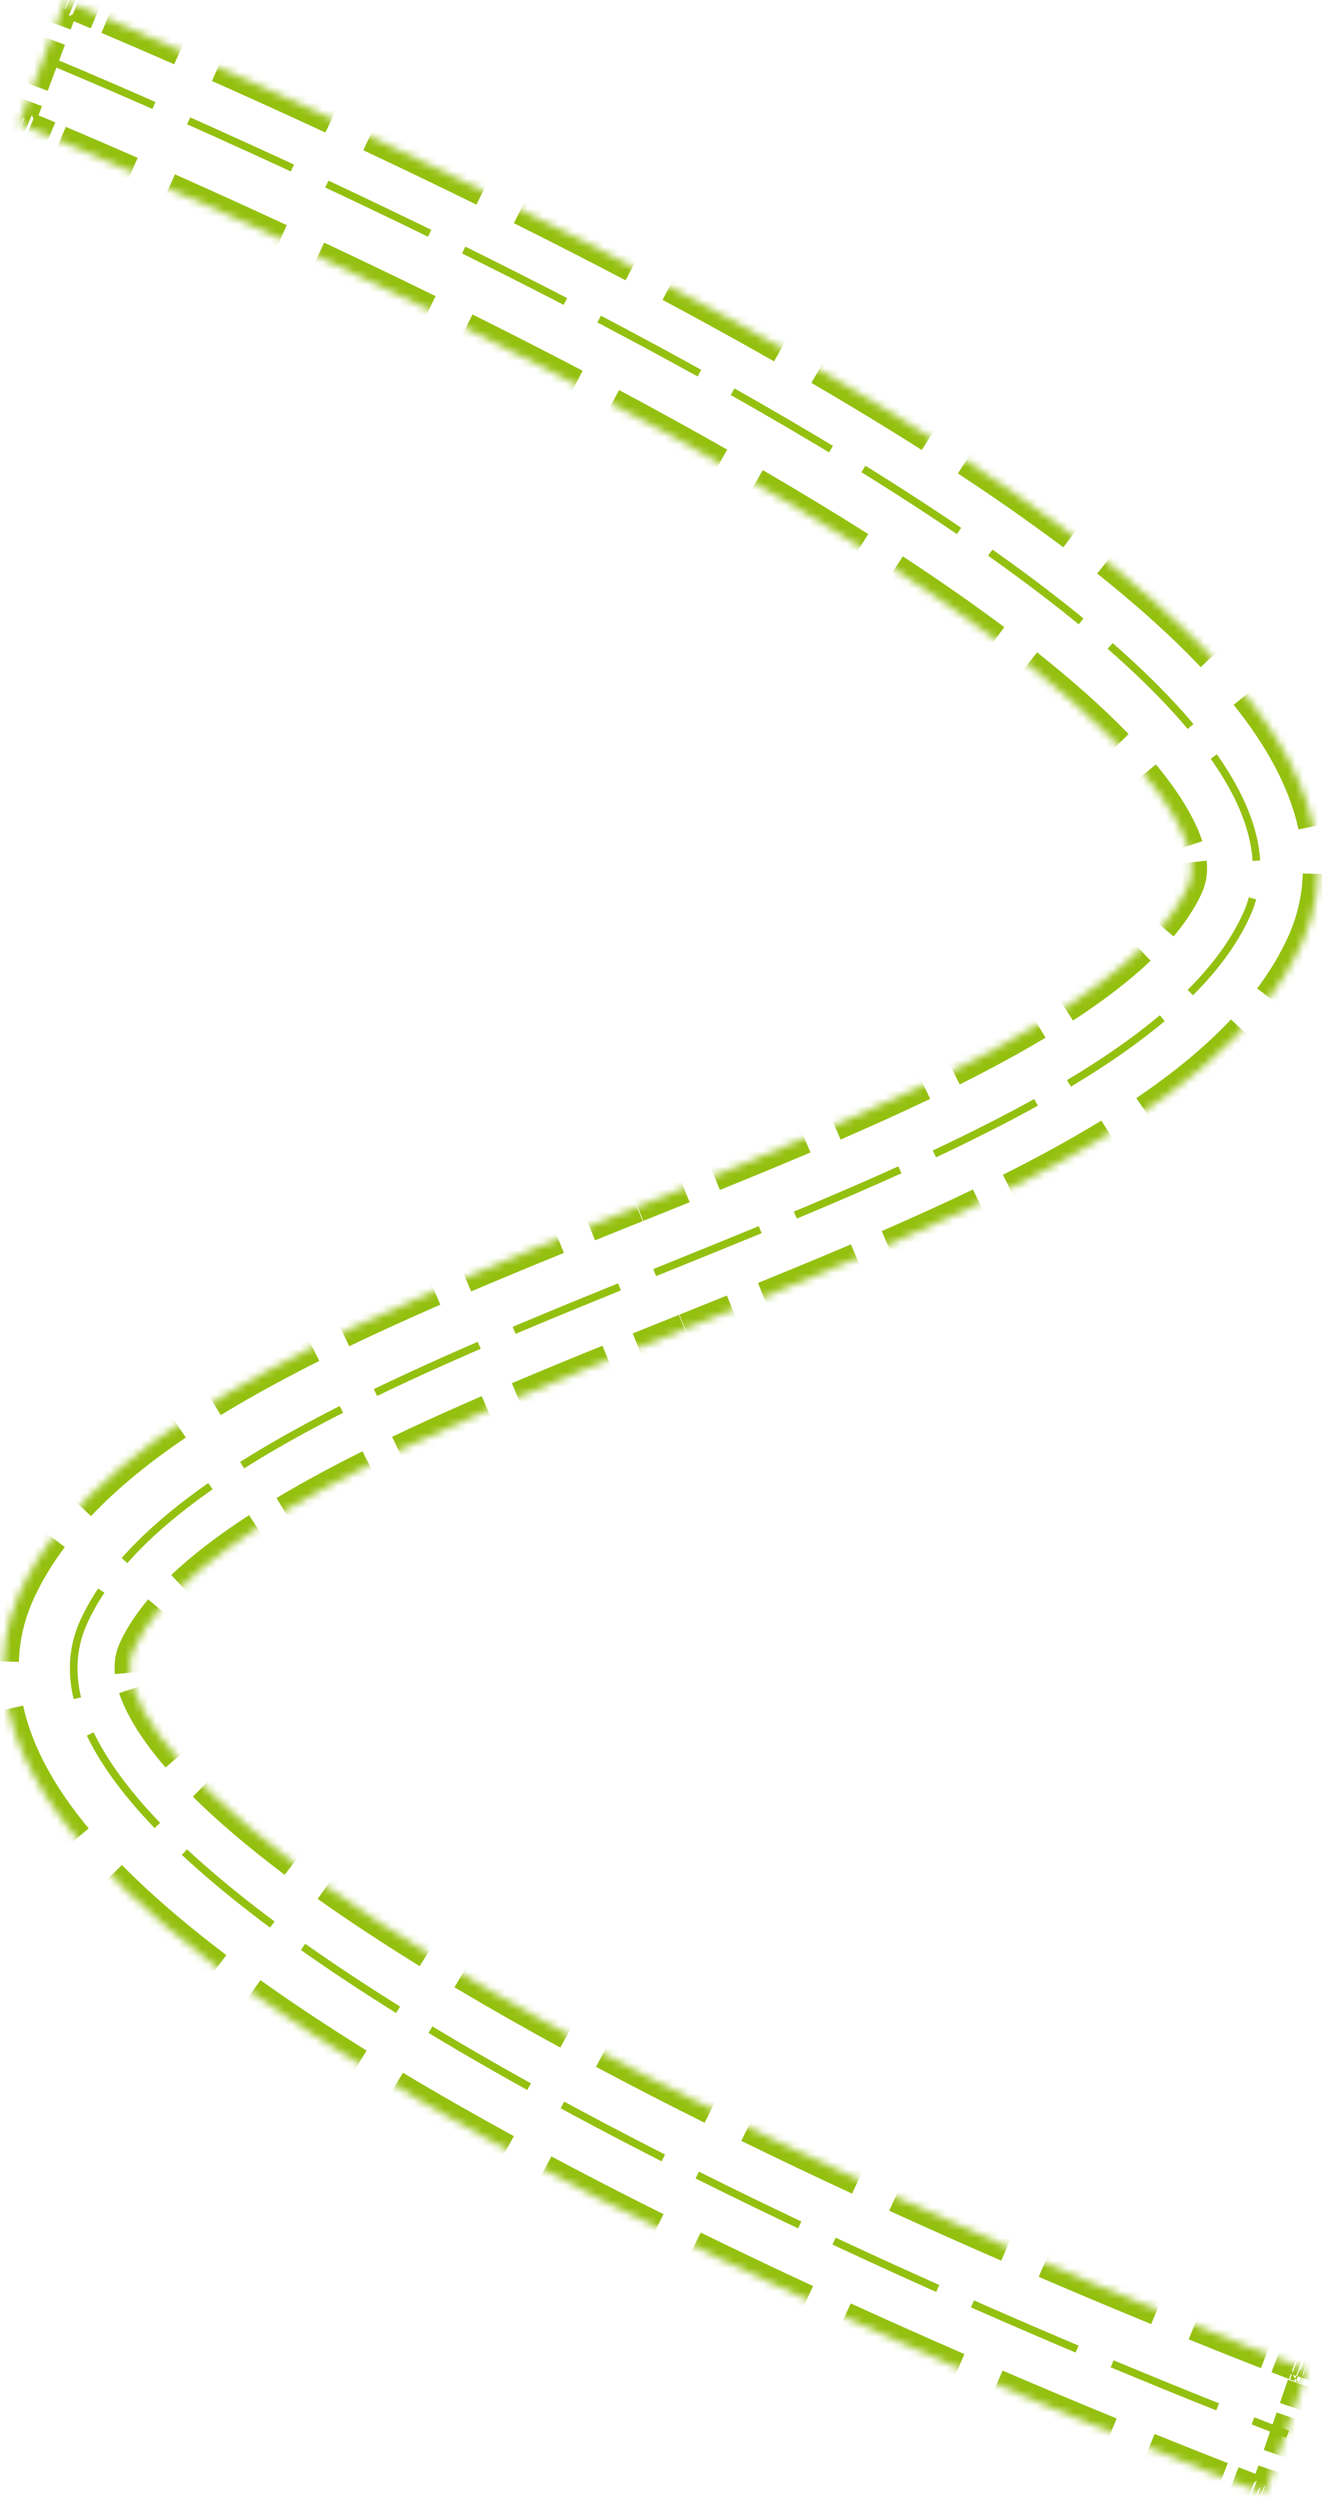 <?xml version="1.0" encoding="UTF-8"?> <svg xmlns="http://www.w3.org/2000/svg" width="174" height="329" viewBox="0 0 174 329" fill="none"> <mask id="path-1-inside-1" fill="white"> <path fill-rule="evenodd" clip-rule="evenodd" d="M18.875 225.097C16.631 220.984 16.853 218.645 17.604 217.009C20.692 210.285 29.12 203.203 42.893 195.744C56.275 188.496 72.847 181.826 90.007 174.929L90.262 174.826C107.099 168.059 124.501 161.065 138.783 153.322C152.745 145.753 165.718 136.467 171.338 124.15C175.168 115.759 173.411 107.189 169.551 99.912C165.766 92.775 159.5 85.874 152.193 79.397C137.497 66.371 116.485 53.242 95.418 41.644C74.238 29.985 52.532 19.618 36.157 12.179C27.96 8.456 21.079 5.456 16.24 3.385C13.82 2.35 11.911 1.546 10.601 0.999C9.947 0.726 9.442 0.517 9.099 0.375C8.927 0.304 8.796 0.25 8.707 0.213L8.569 0.157C8.567 0.156 8.565 0.155 5.54 8.22C2.515 16.285 2.515 16.285 2.516 16.285L2.63 16.332C2.71 16.364 2.832 16.415 2.994 16.482C3.318 16.615 3.802 16.816 4.437 17.081C5.705 17.611 7.571 18.396 9.944 19.412C14.691 21.444 21.462 24.395 29.535 28.062C45.697 35.404 66.995 45.58 87.676 56.965C108.47 68.413 128.177 80.833 141.45 92.6C148.128 98.519 152.659 103.826 155.033 108.301C157.332 112.636 157.096 115.081 156.356 116.702C153.293 123.414 144.894 130.49 131.134 137.95C117.767 145.197 101.203 151.867 84.044 158.764L83.719 158.895C66.904 165.653 49.525 172.638 35.25 180.369C21.275 187.938 8.289 197.219 2.64 209.522C-1.22 217.927 0.518 226.455 4.455 233.67C8.291 240.699 14.631 247.396 21.985 253.617C36.781 266.133 57.929 278.563 79.113 289.466C100.416 300.43 122.249 310.098 138.719 317.012C146.963 320.473 153.885 323.253 158.752 325.171C161.186 326.13 163.107 326.873 164.424 327.378C164.766 327.51 165.067 327.625 165.326 327.723C165.565 327.815 165.769 327.892 165.935 327.955C166.108 328.021 166.24 328.071 166.33 328.104L166.433 328.143L166.461 328.154L166.469 328.157C166.471 328.158 166.472 328.158 169.277 320.007L170.999 315.003C172.082 311.856 172.082 311.856 172.081 311.856L172.077 311.854L172.056 311.847L171.967 311.813C171.886 311.783 171.764 311.736 171.601 311.675C171.382 311.591 171.089 311.48 170.727 311.342C170.551 311.274 170.358 311.201 170.15 311.121C168.875 310.631 166.998 309.905 164.612 308.965C159.838 307.085 153.029 304.35 144.912 300.942C128.658 294.118 107.244 284.631 86.453 273.93C65.543 263.169 45.749 251.423 32.433 240.16C25.731 234.491 21.221 229.397 18.875 225.097Z"></path> </mask> <path d="M17.604 217.009L18.513 217.426L18.513 217.426L17.604 217.009ZM18.875 225.097L17.997 225.576L17.997 225.576L18.875 225.097ZM42.893 195.744L43.37 196.623L43.37 196.623L42.893 195.744ZM90.007 174.929L89.634 174.001L89.634 174.001L90.007 174.929ZM90.262 174.826L90.635 175.754L90.635 175.754L90.262 174.826ZM138.783 153.322L138.307 152.443L138.307 152.443L138.783 153.322ZM171.338 124.15L170.429 123.735L170.429 123.735L171.338 124.15ZM169.551 99.912L168.668 100.38L168.668 100.38L169.551 99.912ZM152.193 79.397L151.529 80.145L151.529 80.145L152.193 79.397ZM95.418 41.644L95.9 40.768L95.418 41.644ZM36.157 12.179L35.743 13.09L35.743 13.09L36.157 12.179ZM16.24 3.385L15.847 4.305L15.847 4.305L16.24 3.385ZM10.601 0.999L10.987 0.076L10.987 0.076L10.601 0.999ZM9.099 0.375L9.481 -0.549L9.481 -0.549L9.099 0.375ZM8.707 0.213L9.086 -0.712L9.087 -0.712L8.707 0.213ZM8.569 0.157L8.947 -0.769L8.948 -0.768L8.569 0.157ZM2.516 16.285L2.894 15.359L2.895 15.36L2.516 16.285ZM2.63 16.332L3.009 15.406L3.01 15.407L2.63 16.332ZM2.994 16.482L3.375 15.557L3.375 15.557L2.994 16.482ZM4.437 17.081L4.822 16.158L4.822 16.158L4.437 17.081ZM9.944 19.412L10.338 18.493L10.338 18.493L9.944 19.412ZM29.535 28.062L29.121 28.972L29.535 28.062ZM87.676 56.965L88.158 56.089L87.676 56.965ZM141.45 92.6L140.787 93.348L140.787 93.348L141.45 92.6ZM155.033 108.301L155.916 107.833L155.916 107.833L155.033 108.301ZM156.356 116.702L157.266 117.117L157.266 117.117L156.356 116.702ZM131.134 137.95L130.658 137.071L130.658 137.071L131.134 137.95ZM84.044 158.764L84.417 159.692L84.417 159.692L84.044 158.764ZM83.719 158.895L83.346 157.967L83.346 157.967L83.719 158.895ZM35.25 180.369L35.726 181.248L35.726 181.248L35.25 180.369ZM2.64 209.522L1.731 209.105L1.731 209.105L2.64 209.522ZM4.455 233.67L3.578 234.149L3.578 234.149L4.455 233.67ZM21.985 253.617L22.631 252.854L22.631 252.854L21.985 253.617ZM79.113 289.466L78.656 290.355L78.656 290.355L79.113 289.466ZM138.719 317.012L139.106 316.09L139.106 316.09L138.719 317.012ZM158.752 325.171L159.118 324.24L159.118 324.24L158.752 325.171ZM164.424 327.378L164.066 328.312L164.066 328.312L164.424 327.378ZM165.326 327.723L164.969 328.658L164.969 328.658L165.326 327.723ZM165.935 327.955L165.581 328.89L165.581 328.89L165.935 327.955ZM166.33 328.104L165.977 329.04L165.977 329.04L166.33 328.104ZM166.433 328.143L166.082 329.08L166.081 329.079L166.433 328.143ZM166.461 328.154L166.812 327.218L166.815 327.219L166.461 328.154ZM166.469 328.157L166.124 329.096L166.114 329.092L166.469 328.157ZM169.277 320.007L168.331 319.682L168.331 319.682L169.277 320.007ZM170.999 315.003L170.053 314.677L170.053 314.677L170.999 315.003ZM172.081 311.856L172.43 310.919L172.44 310.923L172.451 310.927L172.081 311.856ZM172.077 311.854L171.728 312.792L171.726 312.791L172.077 311.854ZM172.056 311.847L171.705 312.783L171.704 312.782L172.056 311.847ZM171.967 311.813L171.614 312.749L171.614 312.749L171.967 311.813ZM171.601 311.675L171.955 310.739L171.956 310.74L171.601 311.675ZM170.727 311.342L171.084 310.407L171.084 310.408L170.727 311.342ZM170.15 311.121L170.508 310.187L170.508 310.187L170.15 311.121ZM164.612 308.965L164.245 309.896L164.245 309.896L164.612 308.965ZM144.912 300.942L144.525 301.864L144.525 301.864L144.912 300.942ZM86.453 273.93L85.995 274.82L86.453 273.93ZM32.433 240.16L31.787 240.923L31.787 240.923L32.433 240.16ZM16.696 216.591C17.532 214.769 18.729 212.946 20.27 211.119L21.799 212.409C20.35 214.126 19.26 215.799 18.513 217.426L16.696 216.591ZM23.229 208C25.921 205.442 29.29 202.854 33.324 200.231L34.414 201.908C30.452 204.483 27.187 206.998 24.607 209.45L23.229 208ZM36.912 197.995C38.643 196.958 40.478 195.915 42.417 194.865L43.37 196.623C41.454 197.661 39.644 198.69 37.939 199.711L36.912 197.995ZM42.417 194.865C44.274 193.859 46.191 192.865 48.161 191.88L49.055 193.669C47.102 194.645 45.205 195.629 43.37 196.623L42.417 194.865ZM52.035 189.987C55.804 188.185 59.741 186.41 63.8 184.649L64.596 186.483C60.553 188.237 56.64 190.002 52.898 191.791L52.035 189.987ZM67.756 182.953C71.643 181.304 75.628 179.663 79.673 178.019L80.426 179.872C76.386 181.514 72.411 183.151 68.537 184.794L67.756 182.953ZM83.656 176.407C85.638 175.607 87.633 174.805 89.634 174.001L90.38 175.857C88.378 176.661 86.385 177.462 84.405 178.261L83.656 176.407ZM89.634 174.001L89.73 173.963L90.475 175.818L90.38 175.857L89.634 174.001ZM89.793 173.937L89.889 173.899L90.635 175.754L90.539 175.793L89.793 173.937ZM89.889 173.899C91.935 173.076 93.989 172.25 96.045 171.421L96.794 173.275C94.736 174.106 92.681 174.932 90.635 175.754L89.889 173.899ZM100.144 169.76C104.257 168.087 108.357 166.396 112.391 164.678L113.175 166.518C109.127 168.242 105.016 169.938 100.898 171.613L100.144 169.76ZM116.447 162.93C120.572 161.133 124.606 159.304 128.491 157.437L129.358 159.24C125.445 161.12 121.388 162.959 117.246 164.764L116.447 162.93ZM132.449 155.494C134.453 154.489 136.408 153.472 138.307 152.443L139.26 154.201C137.341 155.242 135.366 156.268 133.346 157.282L132.449 155.494ZM138.307 152.443C140.745 151.121 143.15 149.748 145.488 148.317L146.532 150.023C144.16 151.475 141.724 152.865 139.26 154.201L138.307 152.443ZM150.123 145.336C154.851 142.133 159.164 138.657 162.751 134.845L164.208 136.215C160.492 140.164 156.056 143.732 151.245 146.992L150.123 145.336ZM166.261 130.686C167.916 128.476 169.321 126.162 170.429 123.735L172.248 124.566C171.075 127.137 169.593 129.573 167.862 131.885L166.261 130.686ZM170.429 123.735C171.763 120.812 172.388 117.871 172.468 114.973L174.467 115.028C174.38 118.183 173.698 121.389 172.248 124.566L170.429 123.735ZM171.883 108.952C171.24 105.98 170.108 103.096 168.668 100.38L170.435 99.443C171.945 102.29 173.149 105.347 173.838 108.528L171.883 108.952ZM168.668 100.38C167.194 97.601 165.328 94.846 163.152 92.126L164.714 90.877C166.951 93.673 168.891 96.532 170.435 99.443L168.668 100.38ZM158.763 87.106C156.527 84.743 154.095 82.42 151.529 80.145L152.856 78.649C155.458 80.955 157.933 83.319 160.216 85.731L158.763 87.106ZM151.529 80.145C149.482 78.331 147.31 76.513 145.03 74.696L146.276 73.132C148.581 74.968 150.78 76.809 152.856 78.649L151.529 80.145ZM140.549 71.229C136.188 67.949 131.512 64.684 126.62 61.46L127.72 59.79C132.64 63.033 137.352 66.322 141.751 69.631L140.549 71.229ZM121.854 58.375C117.133 55.37 112.253 52.412 107.297 49.521L108.305 47.793C113.28 50.695 118.182 53.667 122.928 56.687L121.854 58.375ZM102.374 46.684C99.902 45.276 97.419 43.888 94.936 42.52L95.9 40.768C98.392 42.14 100.883 43.533 103.364 44.946L102.374 46.684ZM94.936 42.52C92.519 41.19 90.094 39.876 87.672 38.581L88.615 36.817C91.044 38.116 93.475 39.434 95.9 40.768L94.936 42.52ZM82.804 36.004C77.841 33.399 72.91 30.883 68.087 28.477L68.98 26.687C73.814 29.099 78.757 31.621 83.733 34.233L82.804 36.004ZM63.149 26.032C57.99 23.497 52.99 21.1 48.247 18.869L49.098 17.059C53.85 19.295 58.861 21.696 64.031 24.237L63.149 26.032ZM43.253 16.537C40.648 15.329 38.139 14.178 35.743 13.09L36.571 11.269C38.97 12.359 41.485 13.512 44.095 14.723L43.253 16.537ZM35.743 13.09C33.12 11.898 30.632 10.781 28.303 9.745L29.116 7.917C31.45 8.956 33.943 10.075 36.571 11.269L35.743 13.09ZM23.33 7.548C20.483 6.299 17.968 5.213 15.847 4.305L16.634 2.466C18.76 3.376 21.28 4.465 24.133 5.716L23.33 7.548ZM15.847 4.305C15.093 3.982 14.389 3.682 13.737 3.405L14.519 1.565C15.172 1.842 15.878 2.143 16.634 2.466L15.847 4.305ZM12.329 2.809C11.509 2.463 10.802 2.167 10.216 1.922L10.987 0.076C11.575 0.322 12.285 0.62 13.107 0.967L12.329 2.809ZM10.216 1.922C10.014 1.838 9.827 1.76 9.654 1.688L10.422 -0.159C10.596 -0.087 10.784 -0.008 10.987 0.076L10.216 1.922ZM9.279 1.532C9.06 1.441 8.872 1.363 8.717 1.299L9.481 -0.549C9.636 -0.485 9.825 -0.407 10.046 -0.315L9.279 1.532ZM8.717 1.299C8.665 1.277 8.616 1.257 8.571 1.239L9.333 -0.61C9.378 -0.592 9.428 -0.571 9.481 -0.549L8.717 1.299ZM8.473 1.198C8.416 1.175 8.367 1.155 8.327 1.138L9.087 -0.712C9.127 -0.695 9.177 -0.675 9.235 -0.651L8.473 1.198ZM8.327 1.139L8.276 1.117L9.034 -0.733L9.086 -0.712L8.327 1.139ZM8.241 1.103L8.189 1.082L8.948 -0.768L9 -0.747L8.241 1.103ZM8.191 1.082C8.164 1.072 8.365 1.169 8.621 1.155C8.913 1.14 9.118 1.005 9.225 0.911C9.321 0.828 9.378 0.745 9.399 0.714C9.424 0.676 9.442 0.644 9.451 0.628C9.468 0.596 9.479 0.57 9.482 0.563C9.486 0.553 9.49 0.546 9.491 0.543C9.494 0.536 9.493 0.536 9.484 0.562C9.467 0.606 9.432 0.697 9.361 0.886C9.219 1.263 8.935 2.018 8.368 3.53L6.495 2.827C7.063 1.316 7.347 0.56 7.489 0.181C7.56 -0.007 7.597 -0.104 7.616 -0.155C7.625 -0.177 7.634 -0.199 7.641 -0.218C7.644 -0.224 7.648 -0.234 7.653 -0.245C7.656 -0.253 7.668 -0.28 7.686 -0.313C7.695 -0.33 7.712 -0.362 7.738 -0.401C7.759 -0.431 7.816 -0.514 7.913 -0.598C8.02 -0.691 8.224 -0.826 8.516 -0.842C8.651 -0.849 8.762 -0.828 8.838 -0.806C8.874 -0.796 8.903 -0.786 8.92 -0.779C8.927 -0.777 8.937 -0.773 8.94 -0.772C8.944 -0.77 8.947 -0.769 8.947 -0.769L8.191 1.082ZM7.613 5.542C7.292 6.398 6.916 7.4 6.477 8.571L4.604 7.869C5.043 6.697 5.419 5.696 5.74 4.84L7.613 5.542ZM6.477 8.571C6.037 9.743 5.662 10.744 5.341 11.6L3.468 10.898C3.789 10.042 4.165 9.04 4.604 7.869L6.477 8.571ZM4.586 13.613C4.019 15.124 3.735 15.88 3.594 16.258C3.523 16.447 3.487 16.541 3.47 16.588C3.461 16.612 3.457 16.621 3.456 16.625C3.455 16.629 3.458 16.621 3.461 16.61C3.463 16.606 3.465 16.599 3.468 16.589C3.471 16.582 3.478 16.558 3.486 16.526C3.49 16.51 3.498 16.479 3.504 16.438C3.509 16.406 3.522 16.317 3.512 16.203C3.502 16.083 3.461 15.848 3.272 15.63C3.094 15.425 2.872 15.35 2.894 15.359L2.137 17.21C2.137 17.21 2.123 17.204 2.108 17.198C2.094 17.191 2.051 17.17 2.024 17.155C1.948 17.113 1.851 17.045 1.76 16.94C1.571 16.721 1.529 16.486 1.519 16.367C1.51 16.253 1.523 16.164 1.528 16.132C1.534 16.091 1.541 16.059 1.545 16.043C1.553 16.012 1.561 15.987 1.563 15.98C1.566 15.97 1.569 15.962 1.57 15.959C1.575 15.946 1.579 15.935 1.579 15.933C1.583 15.925 1.588 15.911 1.597 15.887C1.614 15.84 1.65 15.745 1.721 15.556C1.863 15.178 2.146 14.422 2.713 12.91L4.586 13.613ZM2.895 15.36L2.938 15.377L2.179 17.228L2.136 17.21L2.895 15.36ZM2.966 15.389L3.009 15.406L2.25 17.257L2.207 17.239L2.966 15.389ZM3.01 15.407C3.047 15.422 3.092 15.441 3.147 15.463L2.385 17.312C2.331 17.29 2.286 17.272 2.25 17.257L3.01 15.407ZM3.238 15.501C3.28 15.518 3.326 15.537 3.375 15.557L2.612 17.406C2.563 17.386 2.517 17.367 2.476 17.35L3.238 15.501ZM3.375 15.557C3.523 15.618 3.705 15.693 3.918 15.782L3.151 17.629C2.939 17.541 2.759 17.466 2.612 17.406L3.375 15.557ZM4.28 15.932C4.446 16.002 4.627 16.077 4.822 16.158L4.051 18.004C3.857 17.923 3.677 17.848 3.511 17.779L4.28 15.932ZM4.822 16.158C5.394 16.397 6.087 16.688 6.893 17.028L6.115 18.871C5.312 18.532 4.621 18.242 4.051 18.004L4.822 16.158ZM8.272 17.612C8.91 17.883 9.599 18.177 10.338 18.493L9.551 20.331C8.814 20.016 8.126 19.723 7.49 19.453L8.272 17.612ZM10.338 18.493C12.426 19.386 14.905 20.458 17.714 21.689L16.911 23.521C14.108 22.292 11.634 21.223 9.551 20.331L10.338 18.493ZM22.616 23.855C24.911 24.876 27.363 25.977 29.948 27.151L29.121 28.972C26.541 27.8 24.093 26.701 21.803 25.682L22.616 23.855ZM29.948 27.151C32.306 28.222 34.772 29.353 37.33 30.54L36.489 32.354C33.936 31.17 31.474 30.041 29.121 28.972L29.948 27.151ZM42.239 32.832C46.908 35.028 51.824 37.384 56.89 39.873L56.008 41.668C50.953 39.184 46.048 36.834 41.388 34.642L42.239 32.832ZM61.745 42.276C66.493 44.645 71.343 47.119 76.221 49.678L75.292 51.449C70.427 48.897 65.589 46.429 60.853 44.066L61.745 42.276ZM81.01 52.213C83.395 53.488 85.781 54.781 88.158 56.089L87.194 57.842C84.824 56.537 82.446 55.248 80.068 53.977L81.01 52.213ZM88.158 56.089C90.529 57.395 92.886 58.713 95.221 60.041L94.232 61.779C91.906 60.456 89.557 59.142 87.194 57.842L88.158 56.089ZM99.898 62.733C104.651 65.502 109.29 68.308 113.745 71.132L112.674 72.821C108.243 70.013 103.626 67.219 98.891 64.461L99.898 62.733ZM118.284 74.058C122.995 77.147 127.459 80.249 131.586 83.335L130.389 84.937C126.3 81.879 121.87 78.801 117.187 75.73L118.284 74.058ZM135.877 86.637C138.08 88.384 140.165 90.124 142.114 91.852L140.787 93.348C138.869 91.648 136.812 89.931 134.634 88.204L135.877 86.637ZM142.114 91.852C144.23 93.728 146.137 95.546 147.832 97.301L146.394 98.69C144.739 96.978 142.87 95.195 140.787 93.348L142.114 91.852ZM151.37 101.234C153.303 103.566 154.823 105.772 155.916 107.833L154.149 108.77C153.136 106.86 151.701 104.767 149.83 102.511L151.37 101.234ZM155.916 107.833C156.538 109.006 156.99 110.062 157.302 111.019L155.4 111.638C155.13 110.809 154.727 109.86 154.149 108.77L155.916 107.833ZM157.824 113.368C157.989 114.933 157.711 116.142 157.266 117.117L155.446 116.287C155.749 115.623 155.961 114.772 155.835 113.579L157.824 113.368ZM157.266 117.117C156.435 118.938 155.243 120.761 153.707 122.587L152.177 121.299C153.621 119.583 154.705 117.912 155.446 116.287L157.266 117.117ZM150.757 125.705C148.073 128.26 144.713 130.846 140.685 133.468L139.594 131.791C143.549 129.217 146.806 126.705 149.378 124.256L150.757 125.705ZM137.105 135.702C135.377 136.738 133.546 137.78 131.611 138.829L130.658 137.071C132.57 136.035 134.376 135.006 136.076 133.986L137.105 135.702ZM131.611 138.829C129.755 139.836 127.839 140.83 125.87 141.815L124.976 140.026C126.927 139.05 128.823 138.066 130.658 137.071L131.611 138.829ZM121.998 143.708C118.232 145.51 114.297 147.286 110.239 149.047L109.443 147.212C113.484 145.458 117.396 143.693 121.135 141.904L121.998 143.708ZM106.285 150.743C102.401 152.391 98.418 154.032 94.373 155.675L93.62 153.822C97.659 152.181 101.632 150.544 105.504 148.902L106.285 150.743ZM90.392 157.287C88.411 158.087 86.418 158.888 84.417 159.692L83.671 157.836C85.672 157.032 87.664 156.231 89.643 155.432L90.392 157.287ZM84.417 159.692L84.295 159.741L83.549 157.885L83.671 157.836L84.417 159.692ZM84.214 159.774L84.092 159.823L83.346 157.967L83.468 157.918L84.214 159.774ZM84.092 159.823C82.048 160.644 79.996 161.469 77.943 162.298L77.194 160.443C79.249 159.614 81.302 158.788 83.346 157.967L84.092 159.823ZM73.848 163.956C69.74 165.627 65.645 167.317 61.615 169.033L60.832 167.192C64.875 165.471 68.981 163.777 73.095 162.104L73.848 163.956ZM57.563 170.777C53.444 172.573 49.414 174.399 45.532 176.263L44.666 174.46C48.575 172.583 52.628 170.747 56.764 168.944L57.563 170.777ZM41.578 178.202C39.577 179.206 37.624 180.221 35.726 181.248L34.774 179.49C36.692 178.451 38.664 177.426 40.682 176.415L41.578 178.202ZM35.726 181.248C33.286 182.57 30.879 183.943 28.539 185.373L27.495 183.667C29.87 182.215 32.308 180.825 34.774 179.49L35.726 181.248ZM23.899 188.352C19.166 191.554 14.848 195.028 11.252 198.837L9.798 197.464C13.521 193.52 17.962 189.954 22.779 186.696L23.899 188.352ZM7.733 202.993C6.073 205.202 4.662 207.514 3.548 209.939L1.731 209.105C2.911 206.535 4.398 204.101 6.135 201.791L7.733 202.993ZM3.548 209.939C2.207 212.861 1.572 215.792 1.486 218.673L-0.513 218.614C-0.419 215.473 0.274 212.277 1.731 209.105L3.548 209.939ZM2.068 224.674C2.716 227.632 3.863 230.498 5.333 233.191L3.578 234.149C2.033 231.319 0.81 228.276 0.114 225.103L2.068 224.674ZM5.333 233.191C6.823 235.922 8.708 238.615 10.903 241.26L9.363 242.537C7.104 239.814 5.141 237.015 3.578 234.149L5.333 233.191ZM15.333 246.135C17.591 248.425 20.045 250.667 22.631 252.854L21.339 254.381C18.716 252.162 16.217 249.88 13.909 247.539L15.333 246.135ZM22.631 252.854C24.695 254.6 26.886 256.346 29.186 258.088L27.979 259.683C25.653 257.921 23.434 256.153 21.339 254.381L22.631 252.854ZM33.702 261.405C38.094 264.538 42.803 267.646 47.727 270.706L46.672 272.405C41.718 269.326 36.972 266.195 32.541 263.033L33.702 261.405ZM52.522 273.631C57.268 276.475 62.174 279.27 67.155 281.994L66.195 283.749C61.195 281.013 56.266 278.206 51.494 275.347L52.522 273.631ZM72.101 284.665C74.583 285.988 77.077 287.293 79.571 288.577L78.656 290.355C76.153 289.067 73.651 287.758 71.16 286.43L72.101 284.665ZM79.571 288.577C82.004 289.829 84.445 291.065 86.884 292.281L85.991 294.071C83.545 292.851 81.097 291.612 78.656 290.355L79.571 288.577ZM91.784 294.702C96.778 297.145 101.739 299.501 106.592 301.752L105.75 303.566C100.886 301.31 95.912 298.948 90.905 296.498L91.784 294.702ZM111.558 304.037C116.745 306.404 121.772 308.638 126.541 310.716L125.742 312.55C120.963 310.468 115.926 308.229 110.728 305.856L111.558 304.037ZM131.559 312.886C134.177 314.01 136.699 315.079 139.106 316.09L138.332 317.934C135.92 316.922 133.394 315.85 130.77 314.724L131.559 312.886ZM139.106 316.09C141.745 317.198 144.248 318.236 146.591 319.198L145.832 321.048C143.484 320.084 140.976 319.044 138.332 317.934L139.106 316.09ZM151.593 321.236C154.456 322.393 156.985 323.4 159.118 324.24L158.385 326.101C156.247 325.259 153.712 324.25 150.844 323.09L151.593 321.236ZM159.118 324.24C159.877 324.539 160.585 324.817 161.241 325.073L160.513 326.936C159.855 326.679 159.145 326.401 158.385 326.101L159.118 324.24ZM162.657 325.624C163.481 325.944 164.192 326.219 164.782 326.445L164.066 328.312C163.474 328.085 162.76 327.81 161.933 327.489L162.657 325.624ZM164.782 326.445C164.899 326.49 165.012 326.533 165.119 326.574L164.404 328.442C164.296 328.401 164.183 328.357 164.066 328.312L164.782 326.445ZM165.344 326.66C165.464 326.706 165.576 326.749 165.682 326.789L164.969 328.658C164.863 328.617 164.75 328.574 164.63 328.528L165.344 326.66ZM165.682 326.789C165.762 326.82 165.838 326.848 165.91 326.876L165.198 328.745C165.126 328.718 165.05 328.688 164.969 328.658L165.682 326.789ZM166.062 326.934C166.144 326.965 166.22 326.994 166.29 327.02L165.581 328.89C165.511 328.864 165.434 328.835 165.351 328.803L166.062 326.934ZM166.29 327.02C166.343 327.04 166.392 327.059 166.437 327.076L165.729 328.947C165.684 328.929 165.634 328.911 165.581 328.89L166.29 327.02ZM166.535 327.113C166.593 327.135 166.642 327.153 166.683 327.169L165.977 329.04C165.936 329.025 165.886 329.006 165.828 328.984L166.535 327.113ZM166.682 327.169L166.721 327.183L166.016 329.055L165.977 329.04L166.682 327.169ZM166.747 327.193L166.785 327.208L166.081 329.079L166.042 329.065L166.747 327.193ZM166.784 327.207L166.795 327.211L166.092 329.084L166.082 329.08L166.784 327.207ZM166.802 327.214L166.812 327.218L166.109 329.09L166.099 329.086L166.802 327.214ZM166.815 327.219L166.818 327.22L166.11 329.09L166.107 329.089L166.815 327.219ZM166.82 327.22L166.823 327.222L166.114 329.092L166.112 329.091L166.82 327.22ZM166.813 327.218C166.839 327.227 166.635 327.138 166.379 327.161C166.09 327.187 165.892 327.328 165.789 327.423C165.697 327.509 165.643 327.592 165.623 327.623C165.599 327.662 165.582 327.694 165.574 327.711C165.558 327.743 165.547 327.769 165.544 327.775C165.54 327.786 165.537 327.793 165.536 327.796C165.534 327.803 165.534 327.803 165.543 327.777C165.559 327.733 165.591 327.64 165.657 327.449C165.789 327.068 166.052 326.305 166.578 324.777L168.469 325.428C167.943 326.956 167.679 327.72 167.547 328.102C167.481 328.293 167.447 328.391 167.429 328.442C167.422 328.464 167.413 328.487 167.406 328.506C167.404 328.512 167.4 328.522 167.395 328.533C167.392 328.541 167.381 328.568 167.364 328.602C167.356 328.618 167.34 328.651 167.315 328.69C167.295 328.721 167.241 328.804 167.148 328.89C167.046 328.985 166.848 329.127 166.558 329.153C166.424 329.165 166.313 329.148 166.236 329.129C166.199 329.12 166.17 329.111 166.152 329.105C166.145 329.103 166.135 329.099 166.131 329.098C166.128 329.097 166.124 329.096 166.124 329.096L166.813 327.218ZM167.278 322.743C167.576 321.878 167.924 320.866 168.331 319.682L170.223 320.332C169.815 321.517 169.467 322.529 169.169 323.394L167.278 322.743ZM168.331 319.682L168.977 317.805L170.868 318.456L170.223 320.332L168.331 319.682ZM169.408 316.554L170.053 314.677L171.944 315.328L171.299 317.205L169.408 316.554ZM170.053 314.677C170.211 314.22 170.345 313.83 170.46 313.496L172.351 314.146C172.236 314.48 172.102 314.871 171.944 315.328L170.053 314.677ZM170.73 312.71C170.933 312.12 171.034 311.826 171.085 311.679C171.11 311.605 171.123 311.569 171.129 311.551C171.132 311.541 171.132 311.541 171.131 311.544C171.131 311.545 171.13 311.548 171.129 311.552C171.128 311.555 171.124 311.566 171.12 311.58C171.118 311.587 171.114 311.601 171.11 311.62C171.106 311.633 171.096 311.677 171.089 311.735C171.085 311.765 171.08 311.82 171.082 311.888C171.084 311.953 171.094 312.076 171.149 312.218C171.213 312.383 171.323 312.536 171.477 312.653C171.545 312.704 171.607 312.737 171.648 312.757C171.664 312.765 171.687 312.775 171.696 312.779C171.704 312.782 171.712 312.785 171.712 312.785L172.451 310.927C172.451 310.927 172.459 310.93 172.467 310.933C172.475 310.937 172.499 310.947 172.515 310.955C172.556 310.974 172.617 311.008 172.685 311.059C172.839 311.176 172.949 311.329 173.013 311.494C173.111 311.744 173.076 311.963 173.074 311.977C173.067 312.035 173.056 312.079 173.053 312.092C173.048 312.111 173.044 312.126 173.042 312.133C173.038 312.147 173.035 312.158 173.033 312.162C173.032 312.166 173.031 312.17 173.03 312.173C173.027 312.18 173.024 312.189 173.021 312.198C173.015 312.217 173.002 312.255 172.977 312.329C172.926 312.476 172.824 312.771 172.621 313.361L170.73 312.71ZM171.732 312.793L171.731 312.793L172.428 310.918L172.43 310.919L171.732 312.793ZM171.73 312.792L171.728 312.792L172.426 310.917L172.427 310.918L171.73 312.792ZM171.726 312.791L171.718 312.788L172.42 310.915L172.428 310.918L171.726 312.791ZM171.713 312.786L171.705 312.783L172.407 310.91L172.415 310.913L171.713 312.786ZM171.704 312.782L171.67 312.77L172.375 310.898L172.409 310.911L171.704 312.782ZM171.648 312.761L171.614 312.749L172.319 310.877L172.353 310.89L171.648 312.761ZM171.614 312.749C171.577 312.735 171.531 312.717 171.476 312.697L172.183 310.826C172.237 310.846 172.283 310.863 172.32 310.877L171.614 312.749ZM171.384 312.662C171.342 312.646 171.296 312.628 171.246 312.61L171.956 310.74C172.005 310.758 172.05 310.775 172.092 310.791L171.384 312.662ZM171.247 312.61C171.151 312.573 171.041 312.532 170.917 312.485L171.629 310.615C171.751 310.662 171.86 310.703 171.955 310.739L171.247 312.61ZM170.698 312.401C170.596 312.362 170.486 312.32 170.37 312.276L171.084 310.408C171.2 310.452 171.309 310.494 171.411 310.532L170.698 312.401ZM170.37 312.276C170.3 312.249 170.228 312.221 170.153 312.193L170.868 310.325C170.942 310.353 171.014 310.381 171.084 310.407L170.37 312.276ZM170.008 312.138C169.938 312.111 169.866 312.083 169.792 312.054L170.508 310.187C170.582 310.216 170.654 310.243 170.724 310.27L170.008 312.138ZM169.792 312.054C169.217 311.834 168.52 311.565 167.71 311.251L168.433 309.386C169.241 309.7 169.936 309.967 170.508 310.187L169.792 312.054ZM166.323 310.711C165.681 310.46 164.988 310.188 164.245 309.896L164.978 308.035C165.719 308.327 166.411 308.598 167.05 308.848L166.323 310.711ZM164.245 309.896C162.146 309.068 159.653 308.076 156.829 306.935L157.579 305.08C160.397 306.22 162.884 307.21 164.978 308.035L164.245 309.896ZM151.9 304.926C149.591 303.978 147.125 302.956 144.525 301.864L145.299 300.02C147.894 301.109 150.356 302.13 152.659 303.076L151.9 304.926ZM144.525 301.864C142.156 300.869 139.678 299.819 137.109 298.716L137.897 296.878C140.462 297.979 142.935 299.027 145.299 300.02L144.525 301.864ZM132.177 296.583C127.484 294.539 122.543 292.343 117.451 290.02L118.281 288.2C123.362 290.518 128.292 292.709 132.975 294.75L132.177 296.583ZM112.569 287.774C107.793 285.56 102.915 283.243 98.009 280.844L98.888 279.047C103.78 281.44 108.646 283.751 113.41 285.96L112.569 287.774ZM93.189 278.464C90.789 277.267 88.388 276.051 85.995 274.82L86.91 273.041C89.295 274.269 91.689 275.48 94.082 276.674L93.189 278.464ZM85.995 274.82C83.617 273.596 81.254 272.36 78.913 271.112L79.853 269.347C82.186 270.59 84.541 271.822 86.91 273.041L85.995 274.82ZM74.222 268.583C69.45 265.977 64.794 263.331 60.324 260.664L61.349 258.946C65.794 261.599 70.428 264.232 75.181 266.828L74.222 268.583ZM55.764 257.896C51.027 254.967 46.538 252.02 42.389 249.079L43.546 247.447C47.655 250.36 52.108 253.284 56.816 256.194L55.764 257.896ZM38.07 245.925C35.85 244.252 33.75 242.584 31.787 240.923L33.079 239.396C35.01 241.029 37.08 242.675 39.274 244.328L38.07 245.925ZM31.787 240.923C29.674 239.136 27.773 237.401 26.084 235.727L27.492 234.307C29.139 235.939 31 237.638 33.079 239.396L31.787 240.923ZM22.548 231.954C20.607 229.703 19.086 227.57 17.997 225.576L19.753 224.618C20.756 226.457 22.187 228.474 24.063 230.648L22.548 231.954ZM17.997 225.576C17.381 224.447 16.934 223.429 16.628 222.503L18.526 221.874C18.788 222.666 19.183 223.574 19.753 224.618L17.997 225.576ZM16.121 220.219C15.972 218.726 16.253 217.556 16.696 216.591L18.513 217.426C18.206 218.096 18 218.91 18.111 220.02L16.121 220.219ZM17.604 217.009L19.422 217.843L19.422 217.843L17.604 217.009ZM18.875 225.097L17.119 226.055L17.119 226.055L18.875 225.097ZM42.893 195.744L43.846 197.503L43.846 197.503L42.893 195.744ZM90.007 174.929L89.261 173.073L89.261 173.073L90.007 174.929ZM90.262 174.826L91.008 176.682L91.008 176.682L90.262 174.826ZM138.783 153.322L137.83 151.564L137.83 151.564L138.783 153.322ZM171.338 124.15L169.519 123.32L169.519 123.32L171.338 124.15ZM169.551 99.912L167.784 100.849L167.784 100.849L169.551 99.912ZM152.193 79.397L150.866 80.894L150.866 80.894L152.193 79.397ZM95.418 41.644L96.382 39.892L95.418 41.644ZM36.157 12.179L35.33 14L35.33 14L36.157 12.179ZM16.24 3.385L15.453 5.224L15.453 5.224L16.24 3.385ZM10.601 0.999L11.372 -0.846L11.372 -0.846L10.601 0.999ZM9.099 0.375L9.862 -1.474L9.862 -1.474L9.099 0.375ZM8.707 0.213L9.466 -1.637L9.467 -1.637L8.707 0.213ZM8.569 0.157L9.325 -1.695L9.328 -1.694L8.569 0.157ZM2.516 16.285L3.273 14.434L3.275 14.434L2.516 16.285ZM2.63 16.332L3.388 14.481L3.39 14.482L2.63 16.332ZM2.994 16.482L3.757 14.633L3.757 14.633L2.994 16.482ZM4.437 17.081L5.207 15.236L5.207 15.236L4.437 17.081ZM9.944 19.412L10.731 17.573L10.731 17.573L9.944 19.412ZM29.535 28.062L28.707 29.883L29.535 28.062ZM87.676 56.965L88.641 55.213L87.676 56.965ZM141.45 92.6L140.124 94.097L140.124 94.097L141.45 92.6ZM155.033 108.301L156.8 107.364L156.8 107.364L155.033 108.301ZM156.356 116.702L158.176 117.532L158.176 117.532L156.356 116.702ZM131.134 137.95L130.181 136.192L130.181 136.192L131.134 137.95ZM84.044 158.764L84.79 160.62L84.79 160.62L84.044 158.764ZM83.719 158.895L82.973 157.039L82.973 157.039L83.719 158.895ZM35.25 180.369L36.203 182.128L36.203 182.128L35.25 180.369ZM2.64 209.522L0.822 208.687L0.822 208.687L2.64 209.522ZM4.455 233.67L2.7 234.628L2.7 234.628L4.455 233.67ZM21.985 253.617L23.276 252.09L23.276 252.09L21.985 253.617ZM79.113 289.466L78.198 291.244L78.198 291.244L79.113 289.466ZM138.719 317.012L139.493 315.168L139.493 315.168L138.719 317.012ZM158.752 325.171L159.485 323.31L159.485 323.31L158.752 325.171ZM164.424 327.378L163.707 329.246L163.707 329.246L164.424 327.378ZM165.326 327.723L164.613 329.592L164.613 329.592L165.326 327.723ZM165.935 327.955L165.226 329.825L165.226 329.825L165.935 327.955ZM166.33 328.104L165.625 329.976L165.624 329.976L166.33 328.104ZM166.433 328.143L165.73 330.016L165.728 330.015L166.433 328.143ZM166.461 328.154L167.164 326.281L167.169 326.283L166.461 328.154ZM166.469 328.157L165.78 330.035L165.77 330.031L165.76 330.027L166.469 328.157ZM169.277 320.007L167.386 319.356L167.386 319.356L169.277 320.007ZM170.999 315.003L169.108 314.352L169.108 314.352L170.999 315.003ZM172.081 311.856L172.779 309.982L172.8 309.989L172.82 309.998L172.081 311.856ZM172.077 311.854L171.379 313.729L171.375 313.727L172.077 311.854ZM172.056 311.847L171.354 313.719L171.351 313.718L172.056 311.847ZM171.967 311.813L171.262 313.685L171.261 313.684L171.967 311.813ZM171.601 311.675L172.31 309.804L172.31 309.805L171.601 311.675ZM170.727 311.342L171.441 309.473L171.441 309.473L170.727 311.342ZM170.15 311.121L170.867 309.254L170.867 309.254L170.15 311.121ZM164.612 308.965L163.879 310.826L163.879 310.826L164.612 308.965ZM144.912 300.942L144.137 302.786L144.137 302.786L144.912 300.942ZM86.453 273.93L85.537 275.709L86.453 273.93ZM32.433 240.16L31.141 241.687L31.141 241.687L32.433 240.16ZM15.787 216.174C16.669 214.254 17.919 212.355 19.505 210.475L22.563 213.054C21.16 214.717 20.124 216.314 19.422 217.843L15.787 216.174ZM22.54 207.275C25.287 204.664 28.708 202.039 32.779 199.393L34.959 202.747C31.034 205.298 27.82 207.776 25.295 210.175L22.54 207.275ZM36.398 197.137C38.143 196.092 39.991 195.042 41.941 193.985L43.846 197.503C41.942 198.534 40.144 199.556 38.453 200.569L36.398 197.137ZM41.941 193.985C43.809 192.974 45.735 191.975 47.714 190.986L49.502 194.564C47.558 195.535 45.671 196.514 43.846 197.503L41.941 193.985ZM51.604 189.085C55.386 187.276 59.335 185.496 63.403 183.731L64.994 187.401C60.959 189.151 57.057 190.911 53.33 192.694L51.604 189.085ZM67.365 182.032C71.259 180.381 75.249 178.738 79.297 177.093L80.803 180.798C76.765 182.439 72.795 184.074 68.927 185.714L67.365 182.032ZM83.282 175.479C85.265 174.679 87.26 173.877 89.261 173.073L90.753 176.784C88.751 177.589 86.759 178.39 84.779 179.189L83.282 175.479ZM89.261 173.073L89.357 173.035L90.848 176.746L90.753 176.784L89.261 173.073ZM89.42 173.009L89.516 172.971L91.008 176.682L90.912 176.721L89.42 173.009ZM89.516 172.971C91.562 172.148 93.616 171.323 95.671 170.493L97.168 174.203C95.11 175.033 93.054 175.86 91.008 176.682L89.516 172.971ZM99.767 168.834C103.877 167.162 107.971 165.473 111.999 163.758L113.566 167.438C109.512 169.164 105.396 170.863 101.275 172.539L99.767 168.834ZM116.048 162.014C120.164 160.219 124.186 158.396 128.058 156.536L129.791 160.141C125.865 162.028 121.796 163.872 117.646 165.681L116.048 162.014ZM132.001 154.6C133.996 153.599 135.942 152.588 137.83 151.564L139.737 155.08C137.807 156.126 135.823 157.158 133.795 158.176L132.001 154.6ZM137.83 151.564C140.256 150.249 142.645 148.884 144.966 147.464L147.054 150.876C144.664 152.339 142.213 153.738 139.737 155.08L137.83 151.564ZM149.562 144.508C154.248 141.333 158.5 137.904 162.023 134.159L164.936 136.901C161.156 140.917 156.659 144.532 151.806 147.82L149.562 144.508ZM165.461 130.087C167.078 127.927 168.444 125.675 169.519 123.32L173.158 124.981C171.951 127.625 170.431 130.122 168.662 132.484L165.461 130.087ZM169.519 123.32C170.795 120.524 171.392 117.715 171.468 114.946L175.466 115.055C175.376 118.339 174.665 121.677 173.158 124.981L169.519 123.32ZM170.906 109.163C170.285 106.296 169.19 103.499 167.784 100.849L171.318 98.975C172.863 101.887 174.104 105.03 174.815 108.317L170.906 109.163ZM167.784 100.849C166.345 98.135 164.516 95.432 162.371 92.751L165.495 90.252C167.762 93.087 169.739 95.998 171.318 98.975L167.784 100.849ZM158.037 87.793C155.824 85.455 153.414 83.153 150.866 80.894L153.519 77.9C156.139 80.222 158.636 82.606 160.942 85.044L158.037 87.793ZM150.866 80.894C148.834 79.092 146.675 77.285 144.406 75.478L146.899 72.349C149.216 74.195 151.429 76.047 153.519 77.9L150.866 80.894ZM139.948 72.028C135.606 68.763 130.947 65.51 126.07 62.295L128.271 58.955C133.205 62.207 137.934 65.508 142.352 68.832L139.948 72.028ZM121.317 59.218C116.608 56.222 111.739 53.27 106.793 50.384L108.809 46.929C113.793 49.837 118.707 52.816 123.464 55.844L121.317 59.218ZM101.879 47.553C99.412 46.148 96.933 44.762 94.453 43.396L96.382 39.892C98.878 41.266 101.373 42.662 103.858 44.077L101.879 47.553ZM94.453 43.396C92.04 42.068 89.62 40.756 87.201 39.463L89.086 35.935C91.519 37.236 93.954 38.555 96.382 39.892L94.453 43.396ZM82.339 36.889C77.383 34.288 72.458 31.775 67.64 29.371L69.426 25.792C74.266 28.207 79.215 30.732 84.198 33.347L82.339 36.889ZM62.708 26.929C57.554 24.397 52.56 22.003 47.821 19.774L49.524 16.154C54.281 18.392 59.296 20.796 64.472 23.339L62.708 26.929ZM42.833 17.444C40.23 16.237 37.723 15.087 35.33 14L36.984 10.358C39.386 11.449 41.903 12.604 44.516 13.815L42.833 17.444ZM35.33 14C32.709 12.81 30.224 11.694 27.896 10.658L29.522 7.004C31.858 8.043 34.354 9.163 36.984 10.358L35.33 14ZM22.928 8.464C20.084 7.217 17.572 6.131 15.453 5.224L17.027 1.547C19.156 2.458 21.679 3.548 24.534 4.8L22.928 8.464ZM15.453 5.224C14.7 4.902 13.997 4.602 13.346 4.326L14.909 0.644C15.564 0.922 16.271 1.223 17.027 1.547L15.453 5.224ZM11.94 3.731C11.122 3.385 10.416 3.089 9.831 2.845L11.372 -0.846C11.962 -0.6 12.672 -0.302 13.496 0.045L11.94 3.731ZM9.831 2.845C9.629 2.761 9.442 2.683 9.27 2.611L10.807 -1.082C10.981 -1.01 11.169 -0.931 11.372 -0.846L9.831 2.845ZM8.896 2.455C8.677 2.365 8.49 2.287 8.336 2.223L9.862 -1.474C10.019 -1.409 10.208 -1.331 10.429 -1.239L8.896 2.455ZM8.336 2.223C8.283 2.202 8.234 2.182 8.19 2.163L9.714 -1.535C9.76 -1.516 9.809 -1.496 9.862 -1.474L8.336 2.223ZM8.092 2.123C8.035 2.1 7.987 2.08 7.947 2.063L9.467 -1.637C9.508 -1.62 9.557 -1.599 9.615 -1.576L8.092 2.123ZM7.948 2.064L7.896 2.043L9.414 -1.658L9.466 -1.637L7.948 2.064ZM7.862 2.028L7.81 2.007L9.328 -1.694L9.379 -1.673L7.862 2.028ZM7.812 2.008C7.76 1.987 8.161 2.181 8.674 2.154C9.258 2.123 9.667 1.852 9.881 1.666C10.073 1.499 10.188 1.333 10.229 1.272C10.28 1.195 10.316 1.131 10.333 1.098C10.368 1.034 10.391 0.982 10.397 0.968C10.406 0.947 10.412 0.931 10.415 0.924C10.424 0.904 10.428 0.893 10.417 0.92C10.402 0.96 10.368 1.049 10.297 1.239C10.155 1.615 9.871 2.37 9.304 3.881L5.559 2.476C6.126 0.965 6.411 0.208 6.554 -0.171C6.624 -0.359 6.662 -0.459 6.683 -0.513C6.69 -0.533 6.704 -0.567 6.717 -0.599C6.721 -0.609 6.728 -0.627 6.738 -0.65C6.745 -0.665 6.769 -0.718 6.804 -0.784C6.821 -0.816 6.856 -0.881 6.908 -0.958C6.949 -1.02 7.064 -1.185 7.256 -1.353C7.471 -1.539 7.879 -1.81 8.463 -1.84C8.733 -1.855 8.955 -1.812 9.106 -1.77C9.179 -1.749 9.237 -1.729 9.272 -1.716C9.285 -1.711 9.305 -1.703 9.312 -1.7C9.319 -1.697 9.325 -1.695 9.325 -1.695L7.812 2.008ZM8.549 5.894C8.228 6.749 7.852 7.751 7.413 8.922L3.668 7.518C4.107 6.346 4.483 5.345 4.804 4.489L8.549 5.894ZM7.413 8.922C6.973 10.094 6.598 11.095 6.277 11.951L2.532 10.546C2.853 9.691 3.228 8.689 3.668 7.518L7.413 8.922ZM5.522 13.964C4.955 15.476 4.671 16.231 4.53 16.609C4.459 16.798 4.424 16.892 4.407 16.938C4.402 16.949 4.399 16.957 4.397 16.963C4.395 16.969 4.394 16.971 4.395 16.97C4.395 16.97 4.396 16.967 4.397 16.963C4.398 16.961 4.402 16.95 4.407 16.935C4.409 16.928 4.415 16.913 4.421 16.893C4.425 16.88 4.441 16.831 4.457 16.767C4.465 16.736 4.48 16.672 4.492 16.591C4.502 16.527 4.528 16.349 4.509 16.121C4.489 15.882 4.406 15.412 4.027 14.975C3.672 14.565 3.228 14.415 3.273 14.434L1.759 18.136C1.804 18.154 1.359 18.005 1.004 17.595C0.626 17.157 0.542 16.688 0.522 16.449C0.504 16.221 0.529 16.043 0.539 15.979C0.552 15.897 0.567 15.834 0.575 15.802C0.591 15.739 0.606 15.69 0.611 15.676C0.617 15.656 0.622 15.64 0.625 15.633C0.63 15.617 0.635 15.605 0.636 15.601C0.638 15.596 0.64 15.591 0.641 15.588C0.645 15.576 0.651 15.56 0.66 15.537C0.678 15.489 0.714 15.393 0.784 15.205C0.926 14.827 1.21 14.071 1.777 12.559L5.522 13.964ZM3.275 14.434L3.317 14.452L1.8 18.153L1.757 18.135L3.275 14.434ZM3.346 14.464L3.388 14.481L1.871 18.182L1.828 18.165L3.346 14.464ZM3.39 14.482C3.427 14.497 3.473 14.516 3.528 14.538L2.005 18.237C1.951 18.215 1.906 18.197 1.87 18.182L3.39 14.482ZM3.619 14.576C3.662 14.594 3.707 14.613 3.757 14.633L2.23 18.33C2.181 18.31 2.136 18.291 2.095 18.274L3.619 14.576ZM3.757 14.633C3.906 14.694 4.087 14.77 4.302 14.858L2.768 18.553C2.556 18.465 2.377 18.39 2.23 18.33L3.757 14.633ZM4.664 15.009C4.831 15.079 5.012 15.154 5.207 15.236L3.666 18.927C3.472 18.846 3.292 18.771 3.127 18.702L4.664 15.009ZM5.207 15.236C5.78 15.475 6.475 15.766 7.282 16.107L5.726 19.792C4.924 19.453 4.234 19.164 3.666 18.927L5.207 15.236ZM8.663 16.692C9.301 16.963 9.992 17.257 10.731 17.573L9.157 21.251C8.421 20.936 7.735 20.643 7.099 20.373L8.663 16.692ZM10.731 17.573C12.822 18.468 15.304 19.541 18.116 20.774L16.509 24.437C13.709 23.209 11.238 22.141 9.157 21.251L10.731 17.573ZM23.022 22.941C25.319 23.963 27.774 25.065 30.362 26.241L28.707 29.883C26.129 28.712 23.684 27.614 21.396 26.596L23.022 22.941ZM30.362 26.241C32.721 27.313 35.191 28.445 37.751 29.633L36.068 33.261C33.517 32.078 31.058 30.95 28.707 29.883L30.362 26.241ZM42.664 31.927C47.338 34.125 52.259 36.484 57.331 38.975L55.567 42.565C50.517 40.085 45.617 37.736 40.962 35.547L42.664 31.927ZM62.192 41.382C66.945 43.753 71.801 46.23 76.685 48.792L74.827 52.334C69.969 49.786 65.138 47.321 60.406 44.961L62.192 41.382ZM81.482 51.331C83.87 52.608 86.259 53.902 88.641 55.213L86.711 58.718C84.345 57.415 81.971 56.128 79.597 54.859L81.482 51.331ZM88.641 55.213C91.015 56.521 93.376 57.841 95.716 59.172L93.738 62.649C91.415 61.328 89.071 60.016 86.711 58.718L88.641 55.213ZM100.401 61.868C105.164 64.643 109.814 67.456 114.28 70.287L112.139 73.666C107.72 70.865 103.113 68.078 98.388 65.325L100.401 61.868ZM118.833 73.222C123.557 76.32 128.039 79.433 132.185 82.535L129.79 85.738C125.72 82.694 121.308 79.628 116.639 76.566L118.833 73.222ZM136.498 85.853C138.714 87.61 140.813 89.362 142.777 91.103L140.124 94.097C138.221 92.409 136.179 90.705 134.013 88.988L136.498 85.853ZM142.777 91.103C144.91 92.994 146.836 94.831 148.551 96.606L145.674 99.385C144.04 97.694 142.19 95.928 140.124 94.097L142.777 91.103ZM152.14 100.596C154.104 102.966 155.667 105.229 156.8 107.364L153.266 109.239C152.292 107.403 150.899 105.367 149.06 103.149L152.14 100.596ZM156.8 107.364C157.444 108.579 157.92 109.688 158.253 110.709L154.449 111.948C154.2 111.183 153.822 110.287 153.266 109.239L156.8 107.364ZM158.818 113.263C159.004 115.013 158.691 116.402 158.176 117.532L154.537 115.872C154.769 115.363 154.947 114.691 154.84 113.684L158.818 113.263ZM158.176 117.532C157.3 119.452 156.054 121.35 154.473 123.231L151.412 120.656C152.81 118.994 153.84 117.398 154.537 115.872L158.176 117.532ZM151.446 126.429C148.707 129.037 145.295 131.661 141.23 134.306L139.048 130.953C142.967 128.403 146.172 125.928 148.688 123.532L151.446 126.429ZM137.619 136.559C135.878 137.603 134.034 138.653 132.087 139.709L130.181 136.192C132.081 135.162 133.875 134.141 135.562 133.129L137.619 136.559ZM132.087 139.709C130.221 140.72 128.295 141.72 126.318 142.709L124.528 139.132C126.471 138.16 128.357 137.181 130.181 136.192L132.087 139.709ZM122.43 144.61C118.65 146.419 114.703 148.199 110.637 149.964L109.045 146.295C113.078 144.544 116.978 142.785 120.703 141.002L122.43 144.61ZM106.676 151.663C102.785 153.314 98.797 154.957 94.75 156.602L93.244 152.896C97.28 151.256 101.248 149.621 105.114 147.981L106.676 151.663ZM90.766 158.214C88.784 159.014 86.79 159.816 84.79 160.62L83.298 156.908C85.299 156.104 87.29 155.304 89.269 154.505L90.766 158.214ZM84.79 160.62L84.668 160.669L83.176 156.957L83.298 156.908L84.79 160.62ZM84.587 160.702L84.465 160.751L82.973 157.039L83.095 156.99L84.587 160.702ZM84.465 160.751C82.42 161.572 80.369 162.396 78.317 163.225L76.82 159.516C78.875 158.686 80.929 157.861 82.973 157.039L84.465 160.751ZM74.225 164.883C70.12 166.552 66.03 168.24 62.007 169.953L60.44 166.272C64.49 164.548 68.601 162.852 72.718 161.177L74.225 164.883ZM57.963 171.694C53.852 173.486 49.834 175.306 45.965 177.164L44.233 173.559C48.156 171.675 52.22 169.834 56.365 168.027L57.963 171.694ZM42.026 179.096C40.034 180.096 38.09 181.106 36.203 182.128L34.298 178.61C36.226 177.566 38.207 176.537 40.234 175.521L42.026 179.096ZM36.203 182.128C33.775 183.443 31.383 184.806 29.06 186.226L26.974 182.813C29.366 181.351 31.82 179.953 34.298 178.61L36.203 182.128ZM24.459 189.181C19.768 192.354 15.511 195.782 11.979 199.524L9.07 196.778C12.858 192.765 17.36 189.154 22.218 185.868L24.459 189.181ZM8.533 203.594C6.91 205.752 5.538 208.003 4.457 210.356L0.822 208.687C2.035 206.045 3.561 203.55 5.335 201.19L8.533 203.594ZM4.457 210.356C3.173 213.153 2.568 215.952 2.486 218.703L-1.512 218.584C-1.415 215.313 -0.692 211.985 0.822 208.687L4.457 210.356ZM3.045 224.46C3.67 227.31 4.778 230.087 6.211 232.712L2.7 234.628C1.118 231.73 -0.143 228.598 -0.862 225.317L3.045 224.46ZM6.211 232.712C7.664 235.376 9.51 238.015 11.672 240.621L8.594 243.175C6.302 240.413 4.3 237.561 2.7 234.628L6.211 232.712ZM16.045 245.433C18.279 247.698 20.71 249.919 23.276 252.09L20.693 255.144C18.052 252.91 15.53 250.607 13.197 248.241L16.045 245.433ZM23.276 252.09C25.326 253.823 27.502 255.558 29.79 257.291L27.375 260.48C25.037 258.709 22.803 256.929 20.693 255.144L23.276 252.09ZM34.283 260.591C38.654 263.709 43.345 266.806 48.255 269.857L46.144 273.254C41.175 270.166 36.412 267.023 31.96 263.847L34.283 260.591ZM53.036 272.773C57.77 275.61 62.664 278.398 67.635 281.117L65.715 284.626C60.705 281.885 55.765 279.072 50.98 276.205L53.036 272.773ZM72.571 283.782C75.049 285.103 77.538 286.406 80.029 287.688L78.198 291.244C75.692 289.954 73.185 288.643 70.689 287.312L72.571 283.782ZM80.029 287.688C82.458 288.938 84.895 290.172 87.33 291.387L85.545 294.966C83.095 293.744 80.644 292.503 78.198 291.244L80.029 287.688ZM92.224 293.804C97.21 296.243 102.165 298.597 107.012 300.845L105.329 304.474C100.46 302.215 95.48 299.85 90.466 297.397L92.224 293.804ZM111.973 303.127C117.154 305.492 122.176 307.724 126.94 309.799L125.342 313.466C120.559 311.383 115.516 309.141 110.312 306.766L111.973 303.127ZM131.954 311.967C134.569 313.09 137.088 314.158 139.493 315.168L137.945 318.856C135.531 317.843 133.002 316.77 130.376 315.643L131.954 311.967ZM139.493 315.168C142.129 316.275 144.63 317.312 146.971 318.273L145.452 321.973C143.101 321.008 140.591 319.967 137.945 318.856L139.493 315.168ZM151.968 320.309C154.828 321.465 157.354 322.471 159.485 323.31L158.019 327.032C155.878 326.188 153.341 325.178 150.469 324.017L151.968 320.309ZM159.485 323.31C160.242 323.608 160.95 323.886 161.604 324.141L160.149 327.867C159.491 327.61 158.78 327.331 158.019 327.032L159.485 323.31ZM163.019 324.692C163.842 325.012 164.552 325.285 165.14 325.511L163.707 329.246C163.114 329.018 162.399 328.743 161.571 328.421L163.019 324.692ZM165.14 325.511C165.257 325.556 165.37 325.599 165.477 325.64L164.047 329.376C163.939 329.334 163.825 329.291 163.707 329.246L165.14 325.511ZM165.701 325.726C165.821 325.772 165.933 325.815 166.038 325.855L164.613 329.592C164.507 329.552 164.393 329.508 164.273 329.462L165.701 325.726ZM166.038 325.855C166.118 325.885 166.194 325.914 166.265 325.941L164.843 329.68C164.77 329.652 164.694 329.623 164.613 329.592L166.038 325.855ZM166.417 325.999C166.499 326.03 166.575 326.059 166.644 326.085L165.226 329.825C165.156 329.799 165.079 329.77 164.996 329.738L166.417 325.999ZM166.644 326.085C166.697 326.105 166.746 326.124 166.791 326.141L165.375 329.882C165.329 329.864 165.28 329.846 165.226 329.825L166.644 326.085ZM166.889 326.178C166.946 326.199 166.995 326.218 167.035 326.233L165.624 329.976C165.583 329.96 165.533 329.942 165.475 329.919L166.889 326.178ZM167.035 326.233L167.073 326.247L165.664 329.991L165.625 329.976L167.035 326.233ZM167.099 326.257L167.138 326.272L165.728 330.015L165.69 330.001L167.099 326.257ZM167.136 326.271L167.146 326.275L165.741 330.02L165.73 330.016L167.136 326.271ZM167.153 326.277L167.164 326.281L165.758 330.026L165.748 330.022L167.153 326.277ZM167.169 326.283L167.172 326.285L165.755 330.025L165.752 330.024L167.169 326.283ZM167.174 326.285L167.177 326.286L165.76 330.027L165.757 330.026L167.174 326.285ZM167.157 326.279C167.209 326.298 166.801 326.119 166.289 326.165C165.711 326.217 165.315 326.499 165.11 326.689C164.924 326.861 164.816 327.028 164.777 327.09C164.728 327.168 164.695 327.233 164.679 327.265C164.646 327.33 164.625 327.383 164.619 327.397C164.61 327.418 164.604 327.434 164.602 327.441C164.594 327.461 164.59 327.472 164.6 327.445C164.614 327.404 164.646 327.314 164.712 327.122C164.843 326.742 165.106 325.979 165.632 324.451L169.414 325.754C168.889 327.281 168.625 328.046 168.492 328.429C168.427 328.619 168.392 328.72 168.373 328.774C168.365 328.795 168.353 328.829 168.341 328.861C168.337 328.871 168.33 328.89 168.321 328.912C168.315 328.928 168.293 328.981 168.26 329.047C168.243 329.08 168.21 329.145 168.161 329.223C168.122 329.285 168.013 329.452 167.828 329.624C167.623 329.814 167.227 330.097 166.648 330.149C166.38 330.173 166.156 330.139 166.003 330.102C165.929 330.084 165.871 330.066 165.835 330.054C165.821 330.049 165.801 330.042 165.794 330.04C165.787 330.037 165.78 330.035 165.78 330.035L167.157 326.279ZM166.332 322.418C166.63 321.553 166.978 320.54 167.386 319.356L171.168 320.658C170.761 321.842 170.412 322.854 170.115 323.719L166.332 322.418ZM167.386 319.356L168.032 317.48L171.814 318.781L171.168 320.658L167.386 319.356ZM168.462 316.229L169.108 314.352L172.89 315.654L172.244 317.53L168.462 316.229ZM169.108 314.352C169.265 313.895 169.399 313.504 169.514 313.17L173.297 314.472C173.182 314.806 173.047 315.196 172.89 315.654L169.108 314.352ZM169.785 312.385C169.988 311.795 170.089 311.501 170.139 311.353C170.165 311.279 170.177 311.244 170.182 311.228C170.186 311.218 170.185 311.222 170.182 311.23C170.181 311.233 170.179 311.239 170.176 311.248C170.174 311.253 170.167 311.275 170.159 311.304C170.155 311.318 170.147 311.347 170.138 311.384C170.132 311.41 170.11 311.498 170.096 311.614C170.089 311.674 170.078 311.783 170.082 311.92C170.086 312.05 170.106 312.295 170.217 312.581C170.345 312.91 170.565 313.217 170.873 313.45C171.009 313.553 171.132 313.619 171.215 313.659C171.246 313.673 171.294 313.694 171.31 313.701C171.326 313.708 171.342 313.714 171.342 313.714L172.82 309.998C172.82 309.998 172.837 310.004 172.853 310.011C172.869 310.018 172.916 310.039 172.948 310.053C173.03 310.093 173.154 310.159 173.289 310.262C173.597 310.495 173.817 310.802 173.945 311.131C174.14 311.632 174.07 312.069 174.067 312.098C174.053 312.214 174.031 312.302 174.025 312.328C174.016 312.366 174.007 312.395 174.003 312.409C173.995 312.438 173.988 312.46 173.986 312.466C173.983 312.475 173.981 312.483 173.979 312.487C173.975 312.499 173.97 312.513 173.968 312.521C173.961 312.541 173.947 312.58 173.922 312.654C173.871 312.801 173.77 313.097 173.567 313.686L169.785 312.385ZM171.384 313.73L171.382 313.73L172.777 309.981L172.779 309.982L171.384 313.73ZM171.381 313.729L171.379 313.729L172.775 309.98L172.776 309.981L171.381 313.729ZM171.375 313.727L171.367 313.724L172.772 309.979L172.779 309.982L171.375 313.727ZM171.362 313.722L171.354 313.719L172.759 309.974L172.766 309.977L171.362 313.722ZM171.351 313.718L171.318 313.706L172.727 309.962L172.761 309.975L171.351 313.718ZM171.296 313.697L171.262 313.685L172.672 309.941L172.705 309.954L171.296 313.697ZM171.261 313.684C171.224 313.67 171.178 313.653 171.122 313.632L172.537 309.89C172.591 309.911 172.636 309.928 172.672 309.942L171.261 313.684ZM171.03 313.597C170.988 313.581 170.942 313.563 170.892 313.545L172.31 309.805C172.359 309.823 172.405 309.84 172.446 309.856L171.03 313.597ZM170.892 313.545C170.796 313.508 170.686 313.466 170.562 313.419L171.984 309.681C172.107 309.727 172.215 309.768 172.31 309.804L170.892 313.545ZM170.342 313.336C170.239 313.296 170.13 313.255 170.013 313.21L171.441 309.473C171.557 309.518 171.665 309.559 171.767 309.598L170.342 313.336ZM170.013 313.21C169.943 313.183 169.87 313.155 169.795 313.127L171.225 309.391C171.3 309.419 171.371 309.447 171.441 309.473L170.013 313.21ZM169.651 313.071C169.58 313.044 169.508 313.017 169.433 312.988L170.867 309.254C170.94 309.282 171.012 309.309 171.082 309.336L169.651 313.071ZM169.434 312.988C168.857 312.767 168.159 312.498 167.348 312.183L168.795 308.454C169.602 308.767 170.295 309.034 170.867 309.254L169.434 312.988ZM165.959 311.642C165.317 311.391 164.622 311.119 163.879 310.826L165.345 307.104C166.085 307.396 166.775 307.667 167.414 307.916L165.959 311.642ZM163.879 310.826C161.776 309.998 159.281 309.005 156.454 307.862L157.953 304.153C160.769 305.291 163.253 306.28 165.345 307.104L163.879 310.826ZM151.52 305.851C149.209 304.902 146.74 303.879 144.137 302.786L145.686 299.098C148.279 300.186 150.738 301.206 153.039 302.151L151.52 305.851ZM144.137 302.786C141.767 301.791 139.286 300.739 136.714 299.635L138.292 295.959C140.854 297.059 143.324 298.106 145.686 299.098L144.137 302.786ZM131.777 297.5C127.079 295.454 122.134 293.255 117.036 290.93L118.696 287.291C123.771 289.606 128.696 291.795 133.375 293.833L131.777 297.5ZM112.148 288.682C107.367 286.464 102.482 284.145 97.57 281.742L99.327 278.149C104.213 280.539 109.072 282.846 113.831 285.053L112.148 288.682ZM92.743 279.359C90.339 278.16 87.934 276.942 85.537 275.709L87.368 272.152C89.749 273.378 92.139 274.587 94.528 275.779L92.743 279.359ZM85.537 275.709C83.156 274.483 80.788 273.244 78.443 271.995L80.323 268.465C82.651 269.705 85.002 270.935 87.368 272.152L85.537 275.709ZM73.743 269.461C68.962 266.849 64.294 264.197 59.812 261.523L61.861 258.088C66.295 260.733 70.917 263.36 75.66 265.95L73.743 269.461ZM55.239 258.746C50.487 255.809 45.98 252.85 41.811 249.895L44.124 246.632C48.213 249.53 52.648 252.442 57.342 255.344L55.239 258.746ZM37.469 246.724C35.236 245.041 33.12 243.361 31.141 241.687L33.725 238.633C35.639 240.252 37.695 241.886 39.876 243.529L37.469 246.724ZM31.141 241.687C29.011 239.884 27.09 238.132 25.38 236.437L28.196 233.596C29.822 235.208 31.664 236.889 33.725 238.633L31.141 241.687ZM21.791 232.608C19.816 230.318 18.25 228.127 17.119 226.055L20.631 224.139C21.592 225.901 22.978 227.859 24.82 229.995L21.791 232.608ZM17.119 226.055C16.48 224.883 16.007 223.81 15.678 222.817L19.476 221.56C19.716 222.285 20.084 223.137 20.631 224.139L17.119 226.055ZM15.126 220.318C14.957 218.634 15.276 217.286 15.787 216.174L19.422 217.843C19.182 218.366 19.014 219.003 19.106 219.921L15.126 220.318Z" fill="#94C00F" mask="url(#path-1-inside-1)"></path> <path d="M6.476 7.966C6.476 7.966 182.264 80.261 164.071 120.386C146.783 158.516 28.434 175.275 11.037 213.402C-7.324 253.644 169.476 320.347 169.476 320.347" stroke="#94C00F" stroke-dasharray="15 5"></path> </svg> 